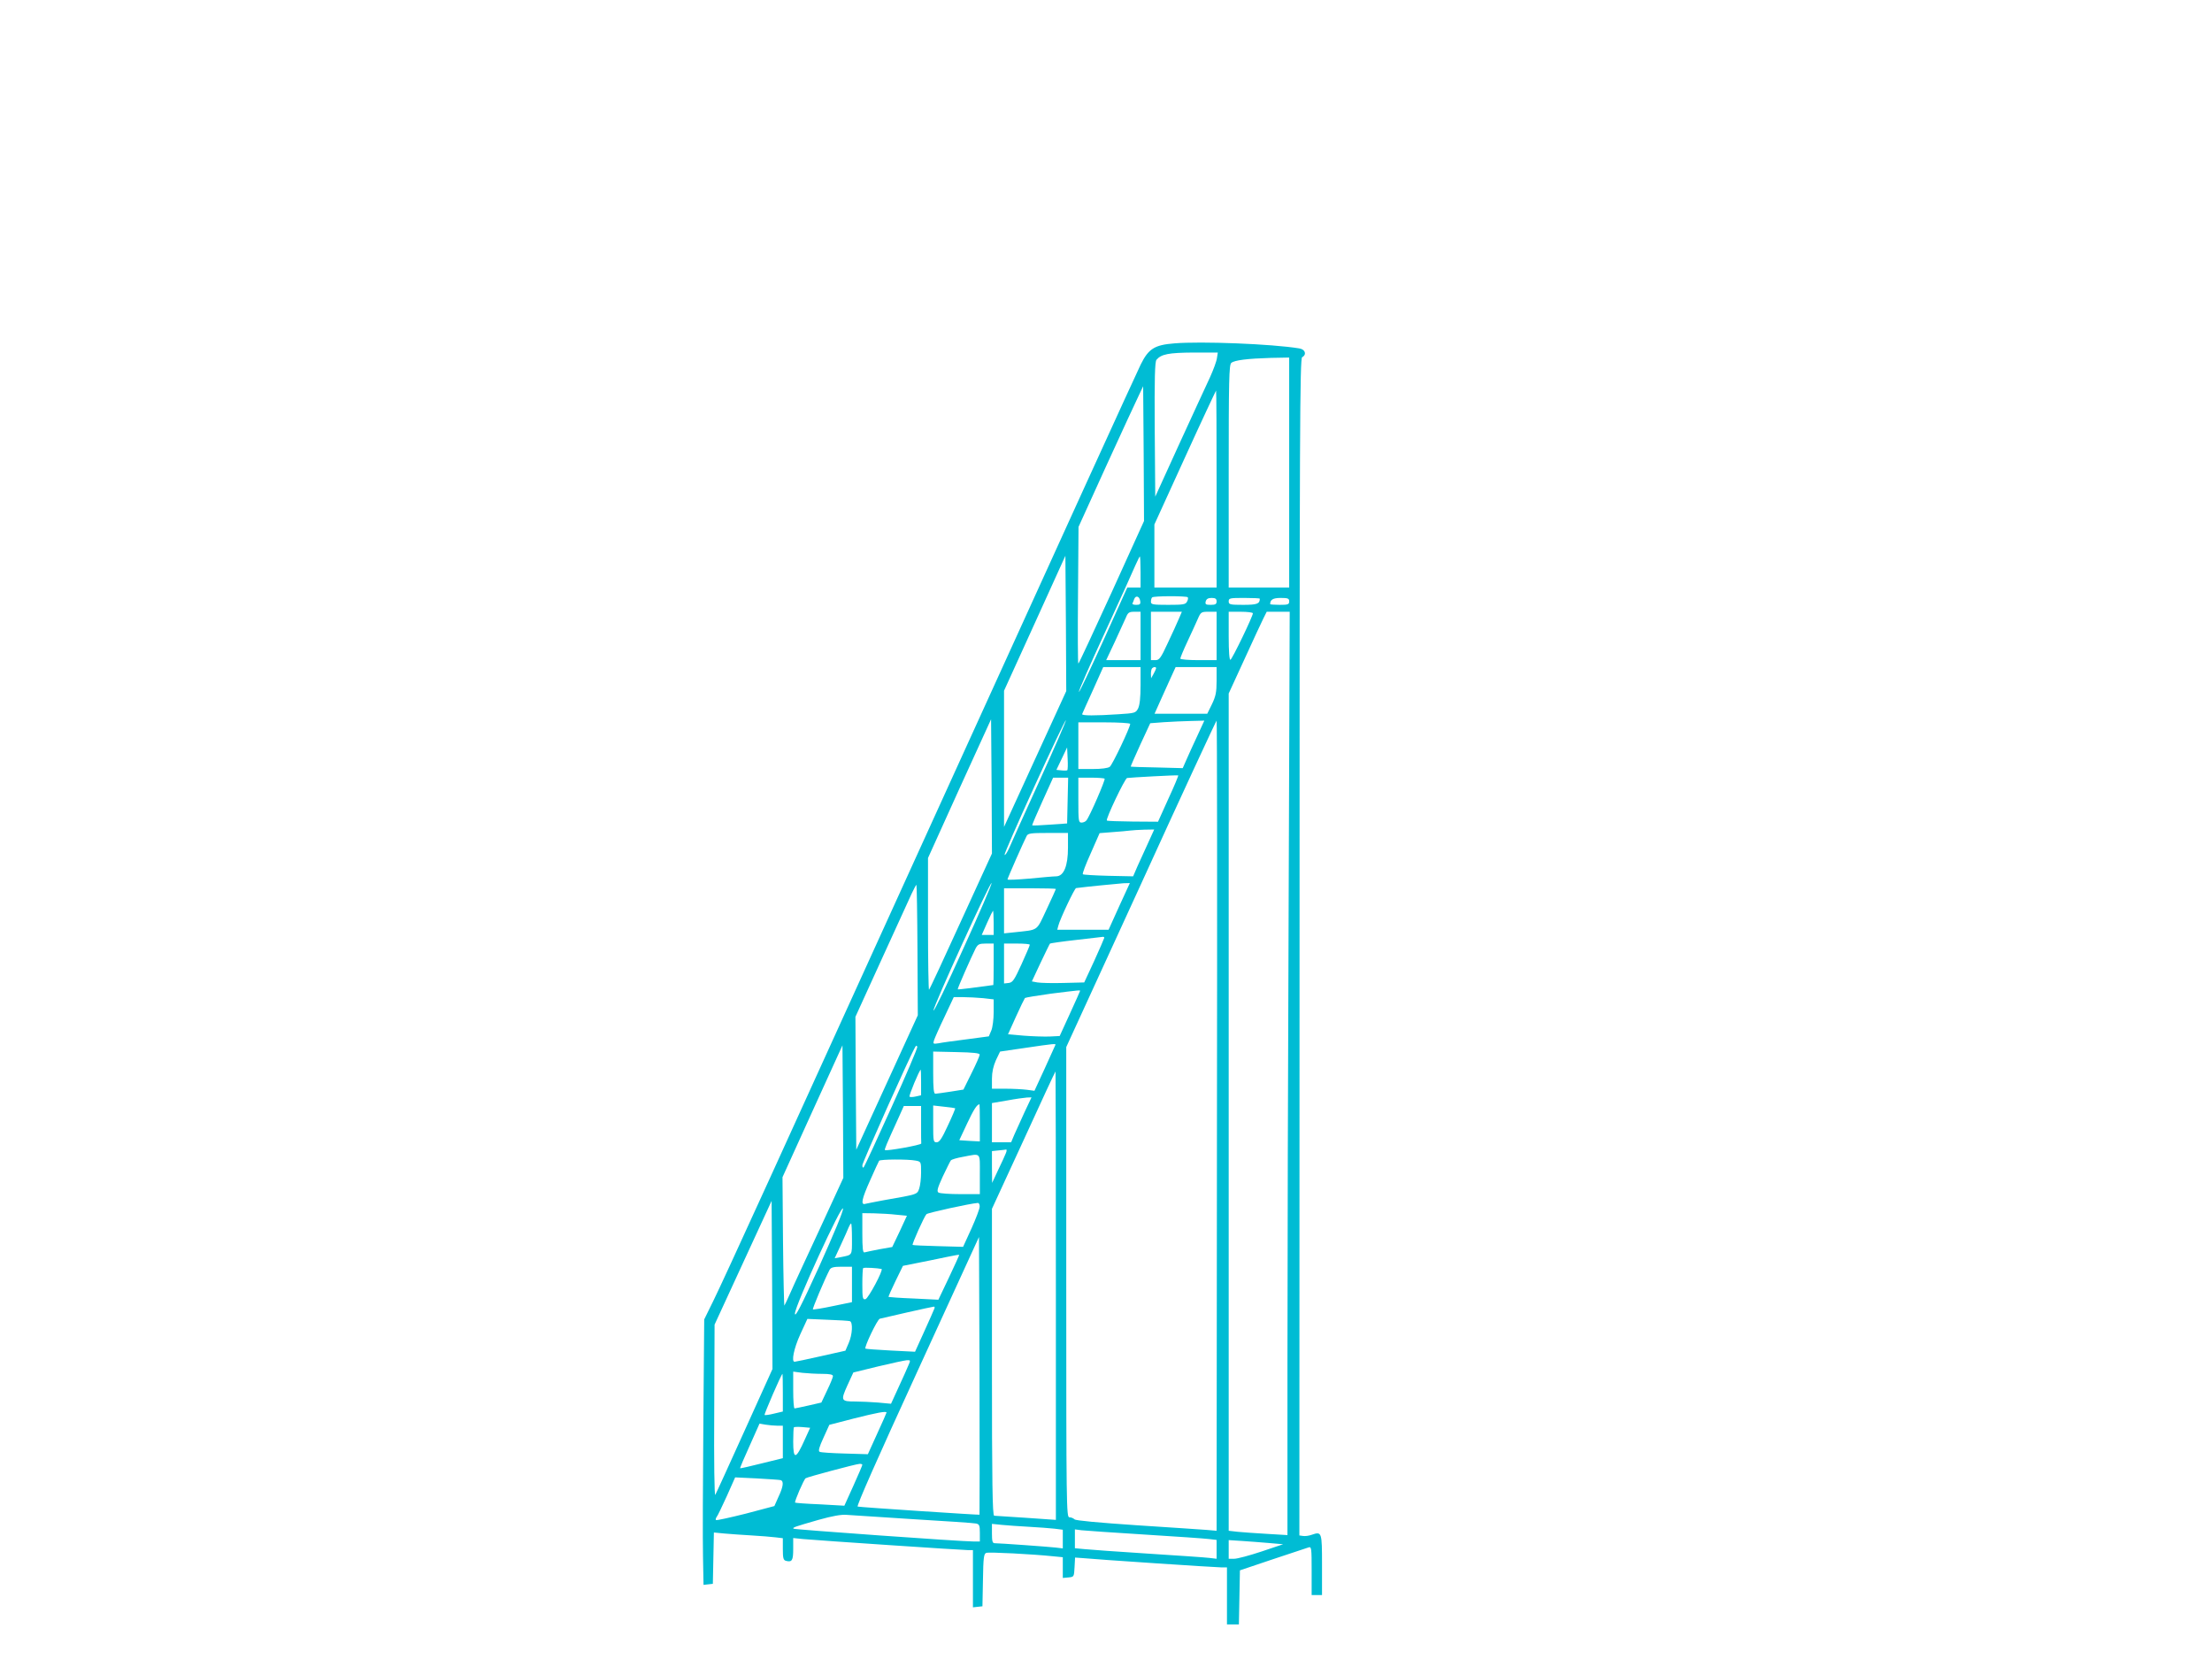 <?xml version="1.0" standalone="no"?>
<!DOCTYPE svg PUBLIC "-//W3C//DTD SVG 20010904//EN"
 "http://www.w3.org/TR/2001/REC-SVG-20010904/DTD/svg10.dtd">
<svg version="1.0" xmlns="http://www.w3.org/2000/svg"
 width="1280pt" height="960pt" viewBox="0 0 1280 960"
 preserveAspectRatio="xMidYMid meet">
<g transform="translate(0,960) scale(0.1,-0.1)"
fill="#00bcd4" stroke="none">
<path d="M6795 7613 c-114 -9 -149 -31 -194 -122 -16 -31 -481 -1050 -1034
-2266 -1119 -2460 -1360 -2989 -1438 -3150 l-54 -110 -5 -605 c-3 -333 -4
-678 -2 -768 l3 -163 27 3 27 3 3 149 3 148 62 -6 c34 -3 105 -8 157 -11 52
-3 114 -8 138 -11 l42 -5 0 -63 c0 -52 3 -64 18 -68 35 -9 42 2 42 68 l0 64
58 -6 c87 -8 923 -64 955 -64 l27 0 0 -166 0 -165 28 3 27 3 3 152 c2 130 5
152 19 157 16 6 267 -7 391 -20 l52 -5 0 -60 0 -60 33 3 c32 3 32 4 35 59 l3
56 42 -3 c80 -8 775 -54 806 -54 l31 0 0 -165 0 -165 35 0 34 0 3 157 3 156
190 64 c105 35 198 66 208 69 16 5 17 -6 17 -135 l0 -141 30 0 30 0 0 174 c0
191 -1 195 -59 175 -16 -6 -39 -9 -51 -7 l-21 3 1 3405 c0 3002 2 3405 15
3413 28 15 18 46 -17 51 -158 26 -569 42 -723 29z m247 -85 c-2 -18 -21 -69
-41 -113 -21 -44 -100 -217 -177 -384 l-139 -305 -3 388 c-2 301 1 392 10 404
28 33 71 41 214 42 l141 0 -5 -32z m418 -662 l0 -666 -175 0 -175 0 0 644 c0
556 2 645 15 656 19 16 94 25 228 29 l107 2 0 -665z m-1027 -693 c-104 -227
-190 -413 -193 -413 -3 0 -4 178 -2 395 l3 396 160 352 c89 194 173 377 188
407 l26 55 3 -390 2 -390 -187 -412z m607 597 l0 -570 -180 0 -180 0 0 183 0
182 177 388 c97 213 179 387 180 387 2 0 3 -256 3 -570z m-1050 -1562 l-180
-393 0 394 0 394 178 391 177 390 3 -391 2 -392 -180 -393z m610 1082 l0 -90
-38 0 -39 0 -138 -306 c-77 -169 -140 -303 -142 -298 -2 6 67 163 153 349 86
187 165 361 176 388 12 26 22 47 24 47 2 0 4 -40 4 -90z m-2 -168 c3 -18 -2
-22 -23 -22 -14 0 -24 3 -22 8 2 4 7 15 10 25 9 24 31 17 35 -11z m275 22 c3
-4 2 -15 -4 -25 -8 -17 -22 -19 -109 -19 -90 0 -100 2 -100 18 0 10 3 22 7 25
8 9 198 9 206 1z m167 -24 c0 -16 -7 -20 -34 -20 -29 0 -33 3 -29 20 4 14 14
20 34 20 22 0 29 -5 29 -20z m250 16 c0 -30 -15 -36 -96 -36 -77 0 -84 2 -84
20 0 19 7 20 90 20 50 0 90 -2 90 -4z m170 -16 c0 -18 -7 -20 -55 -20 -30 0
-55 2 -55 4 0 26 16 36 61 36 42 0 49 -3 49 -20z m-860 -200 l0 -140 -99 0
-100 0 50 106 c27 59 56 122 64 140 12 30 19 34 49 34 l36 0 0 -140z m221 98
c-10 -24 -39 -87 -64 -140 -40 -87 -49 -98 -71 -98 l-26 0 0 140 0 140 90 0
89 0 -18 -42z m219 -98 l0 -140 -105 0 c-58 0 -105 4 -105 9 0 5 18 49 41 98
23 48 49 107 60 131 18 41 20 42 64 42 l45 0 0 -140z m210 131 c0 -17 -120
-266 -130 -269 -6 -2 -10 46 -10 137 l0 141 70 0 c39 0 70 -4 70 -9z m207
-1663 c-4 -920 -7 -2122 -7 -2672 l0 -999 -117 7 c-65 4 -142 9 -170 12 l-53
6 0 2423 0 2422 91 198 c50 109 99 216 110 237 l19 38 67 0 66 0 -6 -1672z
m-857 1247 c0 -73 -5 -115 -14 -134 -14 -27 -19 -28 -113 -34 -134 -9 -215 -9
-211 1 2 5 30 68 63 140 l59 132 108 0 108 0 0 -105z m90 98 c-1 -5 -7 -19
-15 -33 l-14 -25 -1 26 c0 14 3 29 7 32 9 9 23 9 23 0z m350 -73 c0 -66 -5
-89 -27 -135 l-27 -55 -153 0 -152 0 34 76 c19 42 47 103 61 135 l27 59 118 0
119 0 0 -80z m-1479 -1390 c-98 -215 -181 -394 -185 -397 -3 -4 -6 167 -6 378
l0 384 182 402 183 401 3 -388 2 -389 -179 -391z m453 809 c-86 -189 -165
-364 -175 -388 -11 -24 -22 -41 -26 -38 -3 4 75 182 173 397 98 215 180 387
182 382 1 -5 -68 -164 -154 -353z m915 264 c-23 -49 -51 -110 -63 -138 l-22
-50 -150 4 c-82 1 -150 4 -151 5 -1 1 24 58 55 126 l58 125 79 6 c44 3 115 6
157 7 l77 2 -40 -87z m113 -2257 l-2 -2344 -58 5 c-31 2 -214 15 -405 27 -222
15 -352 27 -359 34 -7 7 -20 12 -30 12 -17 0 -18 57 -18 1361 l0 1360 433 944
c237 520 434 944 437 945 3 0 4 -1055 2 -2344z m-502 2325 c0 -20 -103 -237
-118 -248 -10 -8 -48 -13 -99 -13 l-83 0 0 135 0 135 150 0 c83 0 150 -4 150
-9z m-364 -268 c-2 -2 -17 -3 -33 -1 l-30 3 31 65 31 65 3 -64 c2 -35 1 -65
-2 -68z m585 -165 l-60 -133 -146 1 c-80 1 -148 3 -150 6 -8 8 104 243 117
246 18 3 292 18 296 15 2 -1 -23 -62 -57 -135z m-583 -10 l-3 -133 -100 -7
c-54 -4 -100 -6 -102 -4 -2 1 25 64 59 139 l62 137 43 0 44 0 -3 -132z m214
126 c6 -5 -86 -218 -105 -241 -5 -7 -18 -13 -28 -13 -18 0 -19 9 -19 130 l0
130 73 0 c41 0 76 -3 79 -6z m252 -371 c-20 -43 -47 -104 -62 -136 l-25 -58
-143 3 c-78 2 -145 6 -148 9 -4 3 17 58 46 122 l51 116 76 6 c42 3 87 7 101 9
14 2 51 4 82 5 l57 1 -35 -77z m-464 -28 c0 -106 -24 -165 -68 -166 -15 0 -84
-6 -154 -13 -71 -6 -128 -9 -128 -5 0 7 93 217 111 252 8 15 25 17 124 17
l115 0 0 -85z m-607 -587 c-92 -204 -169 -364 -171 -355 -4 19 331 753 336
737 2 -6 -72 -178 -165 -382z m903 247 l-61 -135 -149 0 -148 0 6 23 c9 37 94
217 103 218 59 8 247 26 274 28 l37 1 -62 -135z m-1167 -252 l2 -378 -178
-389 -178 -389 -3 384 -2 385 150 329 c83 182 162 354 175 383 13 28 26 52 28
52 2 0 5 -170 6 -377z m801 353 c0 -2 -24 -55 -54 -119 -61 -129 -43 -116
-188 -132 l-58 -6 0 130 0 131 150 0 c83 0 150 -2 150 -4z m-360 -196 l0 -70
-34 0 -35 0 31 70 c17 39 33 70 34 70 2 0 4 -31 4 -70z m640 -87 c-1 -5 -27
-64 -58 -133 l-58 -125 -119 -3 c-66 -2 -134 0 -152 3 l-32 6 50 107 c28 58
52 109 55 112 3 2 71 12 152 21 81 9 150 17 155 18 4 0 7 -2 7 -6z m-640 -153
c0 -66 -1 -120 -2 -120 -90 -13 -204 -27 -206 -25 -3 3 77 184 104 238 13 23
21 27 59 27 l45 0 0 -120z m209 113 c0 -5 -22 -55 -48 -113 -42 -92 -51 -105
-74 -108 l-27 -3 0 115 0 116 75 0 c41 0 75 -3 74 -7z m291 -267 c0 -2 -27
-62 -59 -132 l-59 -129 -59 -3 c-32 -1 -99 1 -149 5 l-91 8 46 102 c25 56 49
104 52 108 4 3 71 14 150 25 169 21 169 21 169 16z m-561 -42 l61 -7 0 -74 c0
-40 -6 -89 -14 -107 l-14 -33 -128 -17 c-71 -9 -144 -19 -163 -23 -31 -5 -33
-4 -26 18 4 12 31 74 61 136 l53 113 54 0 c30 0 82 -3 116 -6z m418 -271 c-2
-5 -30 -66 -62 -137 l-59 -128 -45 6 c-24 3 -79 6 -122 6 l-79 0 0 58 c0 38 8
73 23 107 l24 50 144 21 c169 25 181 26 176 17z m-1363 -1064 c-75 -162 -152
-327 -169 -367 -18 -40 -34 -75 -36 -77 -2 -2 -6 165 -8 370 l-3 373 173 381
174 382 3 -384 2 -383 -136 -295z m415 704 c-84 -186 -156 -342 -161 -347 -4
-6 -8 -1 -8 11 0 16 280 643 307 686 5 8 8 8 11 -1 2 -6 -65 -164 -149 -349z
m510 304 c0 -7 -21 -55 -47 -107 l-47 -95 -75 -12 c-41 -6 -81 -12 -87 -12
-10 -1 -13 30 -13 122 l0 122 135 -3 c97 -2 135 -6 134 -15z m-339 -161 l0
-74 -31 -7 c-17 -4 -33 -4 -36 -1 -5 5 57 155 65 156 1 0 2 -33 2 -74z m780
-1234 l0 -1297 -172 12 c-95 6 -179 12 -185 12 -10 1 -13 186 -13 888 l0 888
183 397 c100 219 183 398 185 398 1 0 2 -584 2 -1298z m-182 1061 c-22 -49
-48 -107 -59 -130 l-18 -43 -56 0 -55 0 0 114 0 113 88 15 c48 9 99 16 114 17
l27 1 -41 -87z m-258 -60 l0 -108 -59 3 -60 4 45 96 c38 81 57 111 72 112 1 0
2 -48 2 -107z m-340 -8 c0 -58 0 -108 1 -112 0 -9 -202 -45 -210 -38 -4 4 6
28 79 188 l30 67 50 0 50 0 0 -105z m197 92 c2 -2 -17 -47 -42 -100 -35 -76
-49 -97 -65 -97 -19 0 -20 6 -20 106 l0 107 62 -7 c34 -3 63 -8 65 -9z m294
-259 c-5 -13 -25 -57 -45 -98 l-35 -75 -1 92 0 92 38 4 c20 2 40 4 44 5 4 1 4
-8 -1 -20z m-151 -123 l0 -115 -112 0 c-62 0 -119 4 -127 9 -11 7 -7 24 24 92
22 46 43 89 47 94 5 6 37 15 71 21 106 20 97 29 97 -101z m-371 79 c31 -6 31
-7 31 -69 0 -34 -5 -76 -11 -93 -12 -34 -8 -33 -204 -67 -49 -9 -98 -19 -107
-21 -29 -9 -22 27 28 138 25 57 48 106 51 111 5 9 168 10 212 1z m-990 -1562
c-89 -197 -165 -364 -170 -372 -5 -9 -8 191 -6 485 l2 500 165 358 165 358 3
-486 2 -487 -161 -356z m1360 1296 c0 -13 -22 -70 -48 -128 l-48 -105 -144 4
c-79 2 -146 5 -148 7 -5 4 67 165 80 178 7 8 253 62 297 65 6 1 12 -9 11 -21z
m-928 -345 c-107 -235 -141 -300 -141 -274 0 45 274 642 278 607 2 -15 -52
-144 -137 -333z m445 298 l62 -6 -42 -91 -43 -90 -74 -13 c-41 -8 -80 -16 -86
-18 -10 -4 -13 22 -13 111 l0 116 68 -1 c37 -1 95 -4 128 -8z m-256 -140 c0
-98 4 -92 -67 -106 l-33 -6 36 78 c20 43 40 88 45 101 5 12 11 22 14 22 3 0 5
-40 5 -89z m738 -1596 c-4 -2 -688 43 -705 47 -8 2 116 282 345 781 l357 779
3 -803 c1 -441 1 -803 0 -804z m-118 1501 c0 -2 -27 -61 -60 -131 l-60 -126
-142 7 c-79 3 -144 8 -146 9 -2 2 16 43 40 92 l43 88 155 31 c178 37 170 35
170 30z m-620 -169 l0 -102 -111 -23 c-61 -13 -113 -21 -115 -19 -4 4 69 177
97 230 8 13 23 17 69 17 l60 0 0 -103z m171 90 c13 -4 -77 -172 -93 -175 -16
-3 -18 6 -18 86 0 49 2 91 5 94 5 5 85 0 106 -5z m306 -229 c-2 -7 -29 -66
-58 -131 l-54 -119 -140 7 c-77 4 -143 9 -147 11 -9 6 68 168 83 173 14 4 299
69 313 70 4 1 6 -5 3 -11z m-489 -73 c18 -6 15 -77 -7 -127 l-19 -44 -143 -32
c-79 -18 -147 -32 -151 -32 -20 0 -4 78 33 159 l41 89 117 -5 c64 -2 122 -6
129 -8z m338 -257 c-7 -18 -33 -75 -57 -127 l-43 -94 -75 7 c-40 3 -99 6 -130
6 -85 0 -87 5 -48 92 l35 76 143 35 c79 19 154 35 167 36 21 1 22 0 8 -31z
m-498 -48 c44 0 62 -4 62 -13 0 -7 -15 -44 -34 -83 l-33 -70 -74 -17 c-41 -9
-77 -17 -81 -17 -5 0 -8 48 -8 106 l0 107 53 -7 c28 -3 80 -6 115 -6z m-228
-109 l0 -109 -51 -12 c-27 -7 -52 -10 -55 -8 -3 4 97 237 104 238 1 0 2 -49 2
-109z m600 -115 c0 -2 -24 -57 -54 -122 l-54 -119 -134 4 c-73 2 -138 6 -145
10 -9 4 -3 27 22 81 l34 75 143 37 c131 33 188 44 188 34z m-632 -76 l32 0 0
-94 0 -94 -122 -30 c-68 -17 -124 -30 -125 -28 -2 1 23 60 55 130 l57 128 35
-6 c19 -3 50 -6 68 -6z m160 -78 c-53 -119 -68 -121 -68 -14 0 43 2 81 4 83 3
2 25 3 49 1 l45 -4 -30 -66z m332 -148 c0 -4 -23 -58 -52 -122 l-52 -115 -141
8 c-77 3 -142 8 -144 10 -5 6 51 135 61 141 13 8 290 82 311 83 9 1 17 -2 17
-5z m-472 -89 c18 -6 15 -37 -13 -96 l-24 -54 -166 -44 c-92 -23 -169 -40
-172 -37 -3 3 -1 11 4 18 6 7 32 62 59 121 l48 108 125 -6 c70 -4 132 -8 139
-10z m767 -226 c187 -11 350 -22 363 -25 19 -4 22 -11 22 -54 l0 -50 -37 0
c-73 0 -1035 69 -1041 74 -7 7 5 11 144 51 82 23 133 32 164 29 25 -2 198 -13
385 -25z m670 -44 c55 -3 121 -8 148 -11 l47 -6 0 -54 0 -54 -42 5 c-45 5
-325 25 -352 25 -13 0 -16 12 -16 56 l0 56 58 -6 c31 -3 102 -8 157 -11z m670
-45 c182 -11 349 -23 373 -26 l42 -5 0 -54 0 -55 -42 5 c-24 3 -185 14 -358
25 -173 11 -339 23 -367 26 l-53 5 0 55 0 54 38 -5 c20 -2 186 -14 367 -25z
m720 -49 l80 -7 -125 -42 c-69 -23 -140 -42 -158 -42 l-32 0 0 54 0 54 78 -5
c42 -3 113 -8 157 -12z"/>
</g>
</svg>
